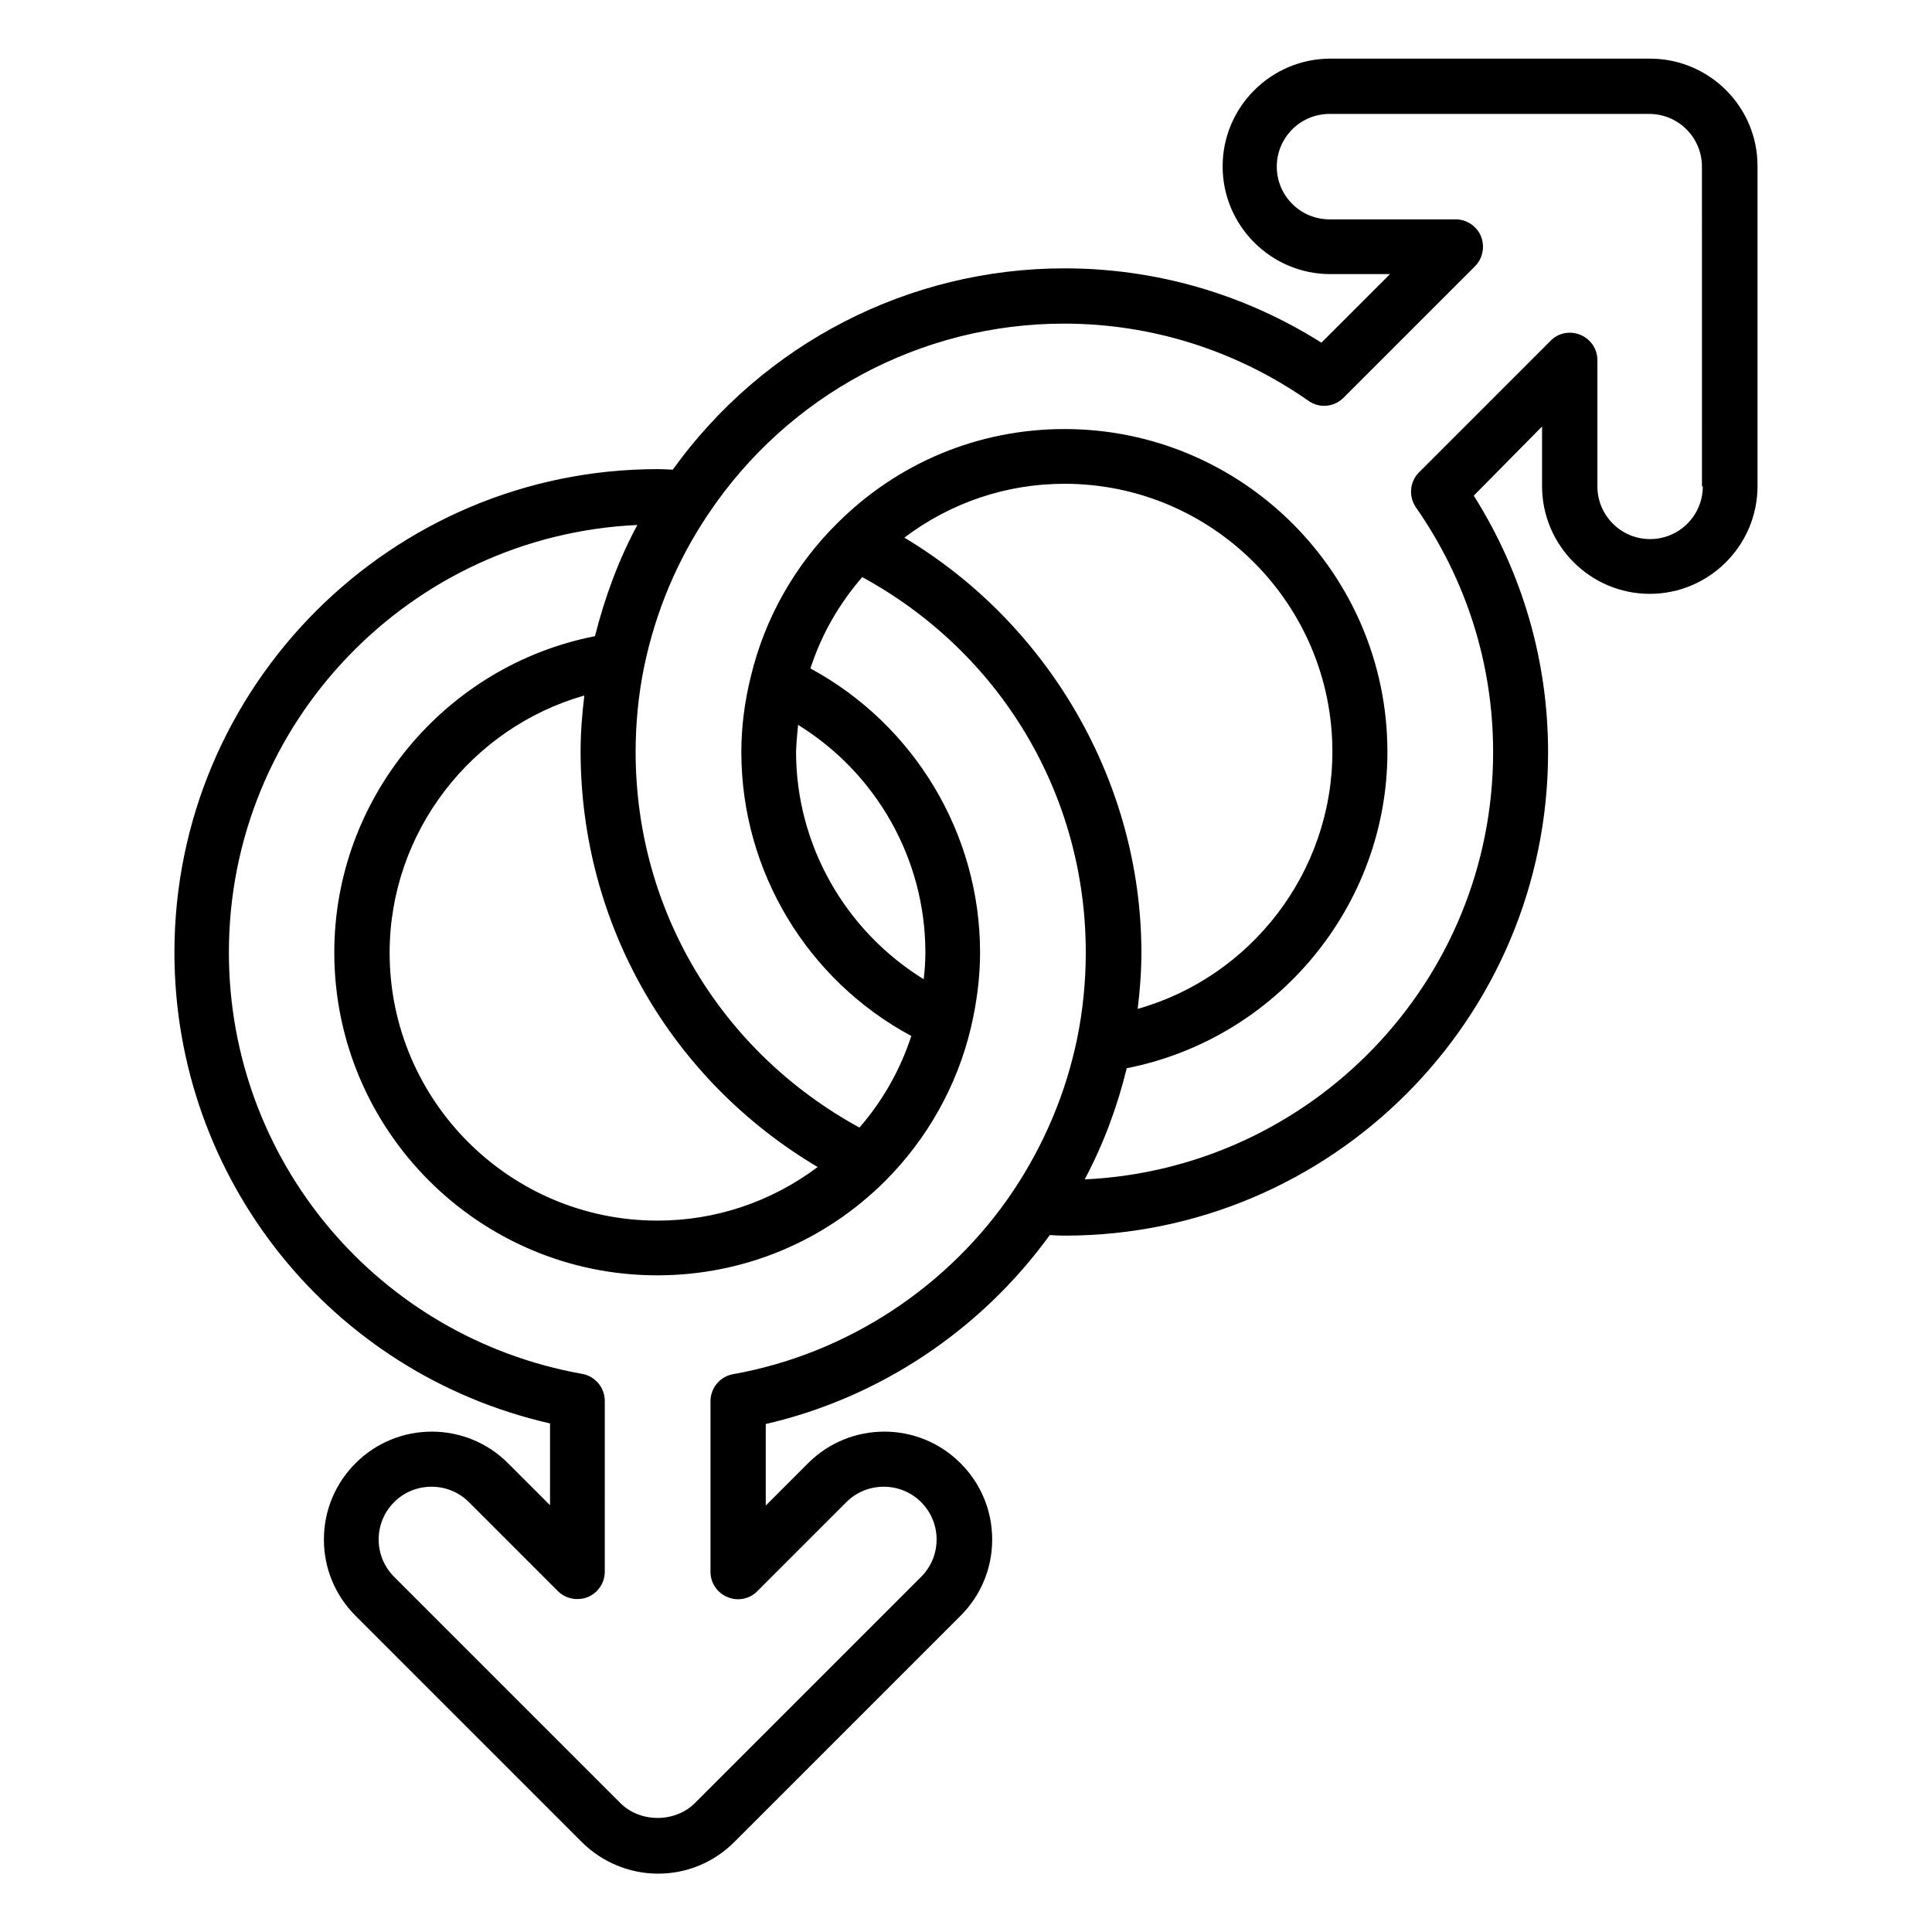 <?xml version="1.0" encoding="UTF-8"?>
<!-- Uploaded to: ICON Repo, www.iconrepo.com, Generator: ICON Repo Mixer Tools -->
<svg fill="#000000" width="800px" height="800px" version="1.1" viewBox="144 144 512 512" xmlns="http://www.w3.org/2000/svg">
 <path d="m581.29 159.54h-84.73c-15.727 0-28.551 12.824-28.551 28.551s12.824 28.551 28.551 28.551h15.801l-18.168 18.168c-20.457-12.902-43.891-19.695-68.09-19.695-41.297 0-79.77 19.922-103.82 53.359-1.297-0.078-2.594-0.152-3.969-0.152-70.609 0-128.09 57.48-128.09 128.09 0 60 41.527 111.6 99.539 124.81v21.68l-11.145-11.145c-11.145-11.145-29.234-11.145-40.383 0-5.418 5.418-8.398 12.594-8.398 20.23 0 7.633 2.977 14.809 8.398 20.23l59.922 59.922c5.344 5.344 12.672 8.398 20.23 8.398 7.633 0 14.809-2.977 20.23-8.398l59.922-59.922c5.418-5.418 8.398-12.594 8.398-20.23 0-7.633-2.977-14.809-8.398-20.23-11.145-11.145-29.234-11.145-40.383 0l-11.223 11.223v-21.602c30.152-6.945 57.023-24.887 75.266-50.074 1.297 0.078 2.672 0.152 3.969 0.152 70.688 0 128.09-57.48 128.09-128.09 0-24.199-6.793-47.555-19.695-68.016l18.098-18.328v15.801c0 15.727 12.824 28.551 28.551 28.551s28.551-12.824 28.551-28.551l-0.004-84.73c0.078-15.727-12.746-28.551-28.473-28.551zm-242.97 348.62c-3.512 0.609-6.031 3.664-6.031 7.176v45.191c0 2.977 1.754 5.574 4.504 6.719s5.879 0.535 7.938-1.602l23.586-23.586c5.418-5.418 14.352-5.418 19.77 0 2.672 2.672 4.121 6.184 4.121 9.922 0 3.742-1.449 7.25-4.121 9.922l-59.922 59.922c-5.266 5.266-14.504 5.266-19.77 0l-59.922-59.922c-2.672-2.672-4.121-6.184-4.121-9.922 0-3.742 1.449-7.25 4.121-9.922 5.418-5.418 14.352-5.418 19.77 0l23.586 23.586c2.062 2.062 5.191 2.672 7.938 1.602 2.75-1.145 4.504-3.816 4.504-6.719l0.004-45.266c0-3.512-2.519-6.566-6.031-7.176-54.199-9.695-93.586-56.641-93.586-111.68 0-60.84 48.09-110.53 108.24-113.28-4.961 9.238-8.625 19.16-11.223 29.465-39.695 7.785-69.082 42.898-69.082 83.816 0 47.176 38.395 85.57 85.57 85.57 22.746 0 44.199-8.855 60.379-24.961 11.145-11.145 19.082-25.191 22.746-40.609 1.602-6.793 2.441-13.512 2.441-20 0-31.527-17.48-60.379-44.961-75.266 2.902-8.93 7.559-17.098 13.742-24.199 36.641 20 59.234 57.633 59.234 99.465 0 7.711-0.762 15.344-2.289 22.824-2.977 14.426-8.703 28.016-16.945 40.383-17.094 25.496-44.191 43.203-74.191 48.547zm22.367-54.883c-12.215 9.16-26.945 14.199-42.441 14.199-39.16 0-70.992-31.832-70.992-70.992 0-31.906 21.602-59.617 51.602-68.168-0.609 4.961-0.992 9.922-0.992 14.961 0.074 45.648 23.891 86.871 62.824 110zm-5.191-117.18c20.762 12.824 33.738 35.57 33.738 60.305 0 2.367-0.152 4.734-0.457 7.098-20.762-12.824-33.816-35.57-33.816-60.305 0.078-2.289 0.305-4.652 0.535-7.098zm28.168-49.617c12.215-9.238 26.945-14.273 42.441-14.273 39.16 0 70.992 31.832 70.992 70.992 0 31.984-21.602 59.695-51.602 68.168 0.609-4.961 0.992-10 0.992-15.039-0.078-44.887-24.43-86.871-62.824-109.85zm211.6-13.586c0 7.711-6.258 13.969-13.969 13.969-7.711 0-13.969-6.258-13.969-13.969v-33.434c0-2.977-1.754-5.574-4.504-6.719s-5.879-0.535-7.938 1.602l-34.809 34.809c-2.519 2.519-2.824 6.414-0.84 9.312 13.359 19.16 20.457 41.527 20.457 64.809 0 60.84-48.09 110.46-108.24 113.28 4.961-9.312 8.625-19.16 11.145-29.465 39.695-7.785 69.082-42.977 69.082-83.816 0-47.176-38.395-85.57-85.57-85.57-22.746 0-44.121 8.855-60.305 25.039-11.223 11.145-19.16 25.191-22.824 40.535-1.68 6.719-2.519 13.512-2.519 20 0 31.602 17.48 60.457 45.039 75.266-2.902 8.93-7.559 17.176-13.742 24.273-36.719-20.074-59.312-57.633-59.312-99.539 0-7.633 0.762-15.344 2.289-22.746 3.055-14.578 8.777-28.168 17.023-40.383 21.145-31.527 56.41-50.383 94.195-50.383 23.281 0 45.648 7.098 64.809 20.457 2.902 2.062 6.793 1.68 9.312-0.84l34.809-34.809c2.062-2.062 2.672-5.191 1.602-7.938-1.145-2.75-3.816-4.504-6.719-4.504h-33.434c-7.711 0-13.969-6.258-13.969-13.969s6.258-13.969 13.969-13.969h84.73c7.711 0 13.969 6.258 13.969 13.969l0.008 84.73z"/>
</svg>
